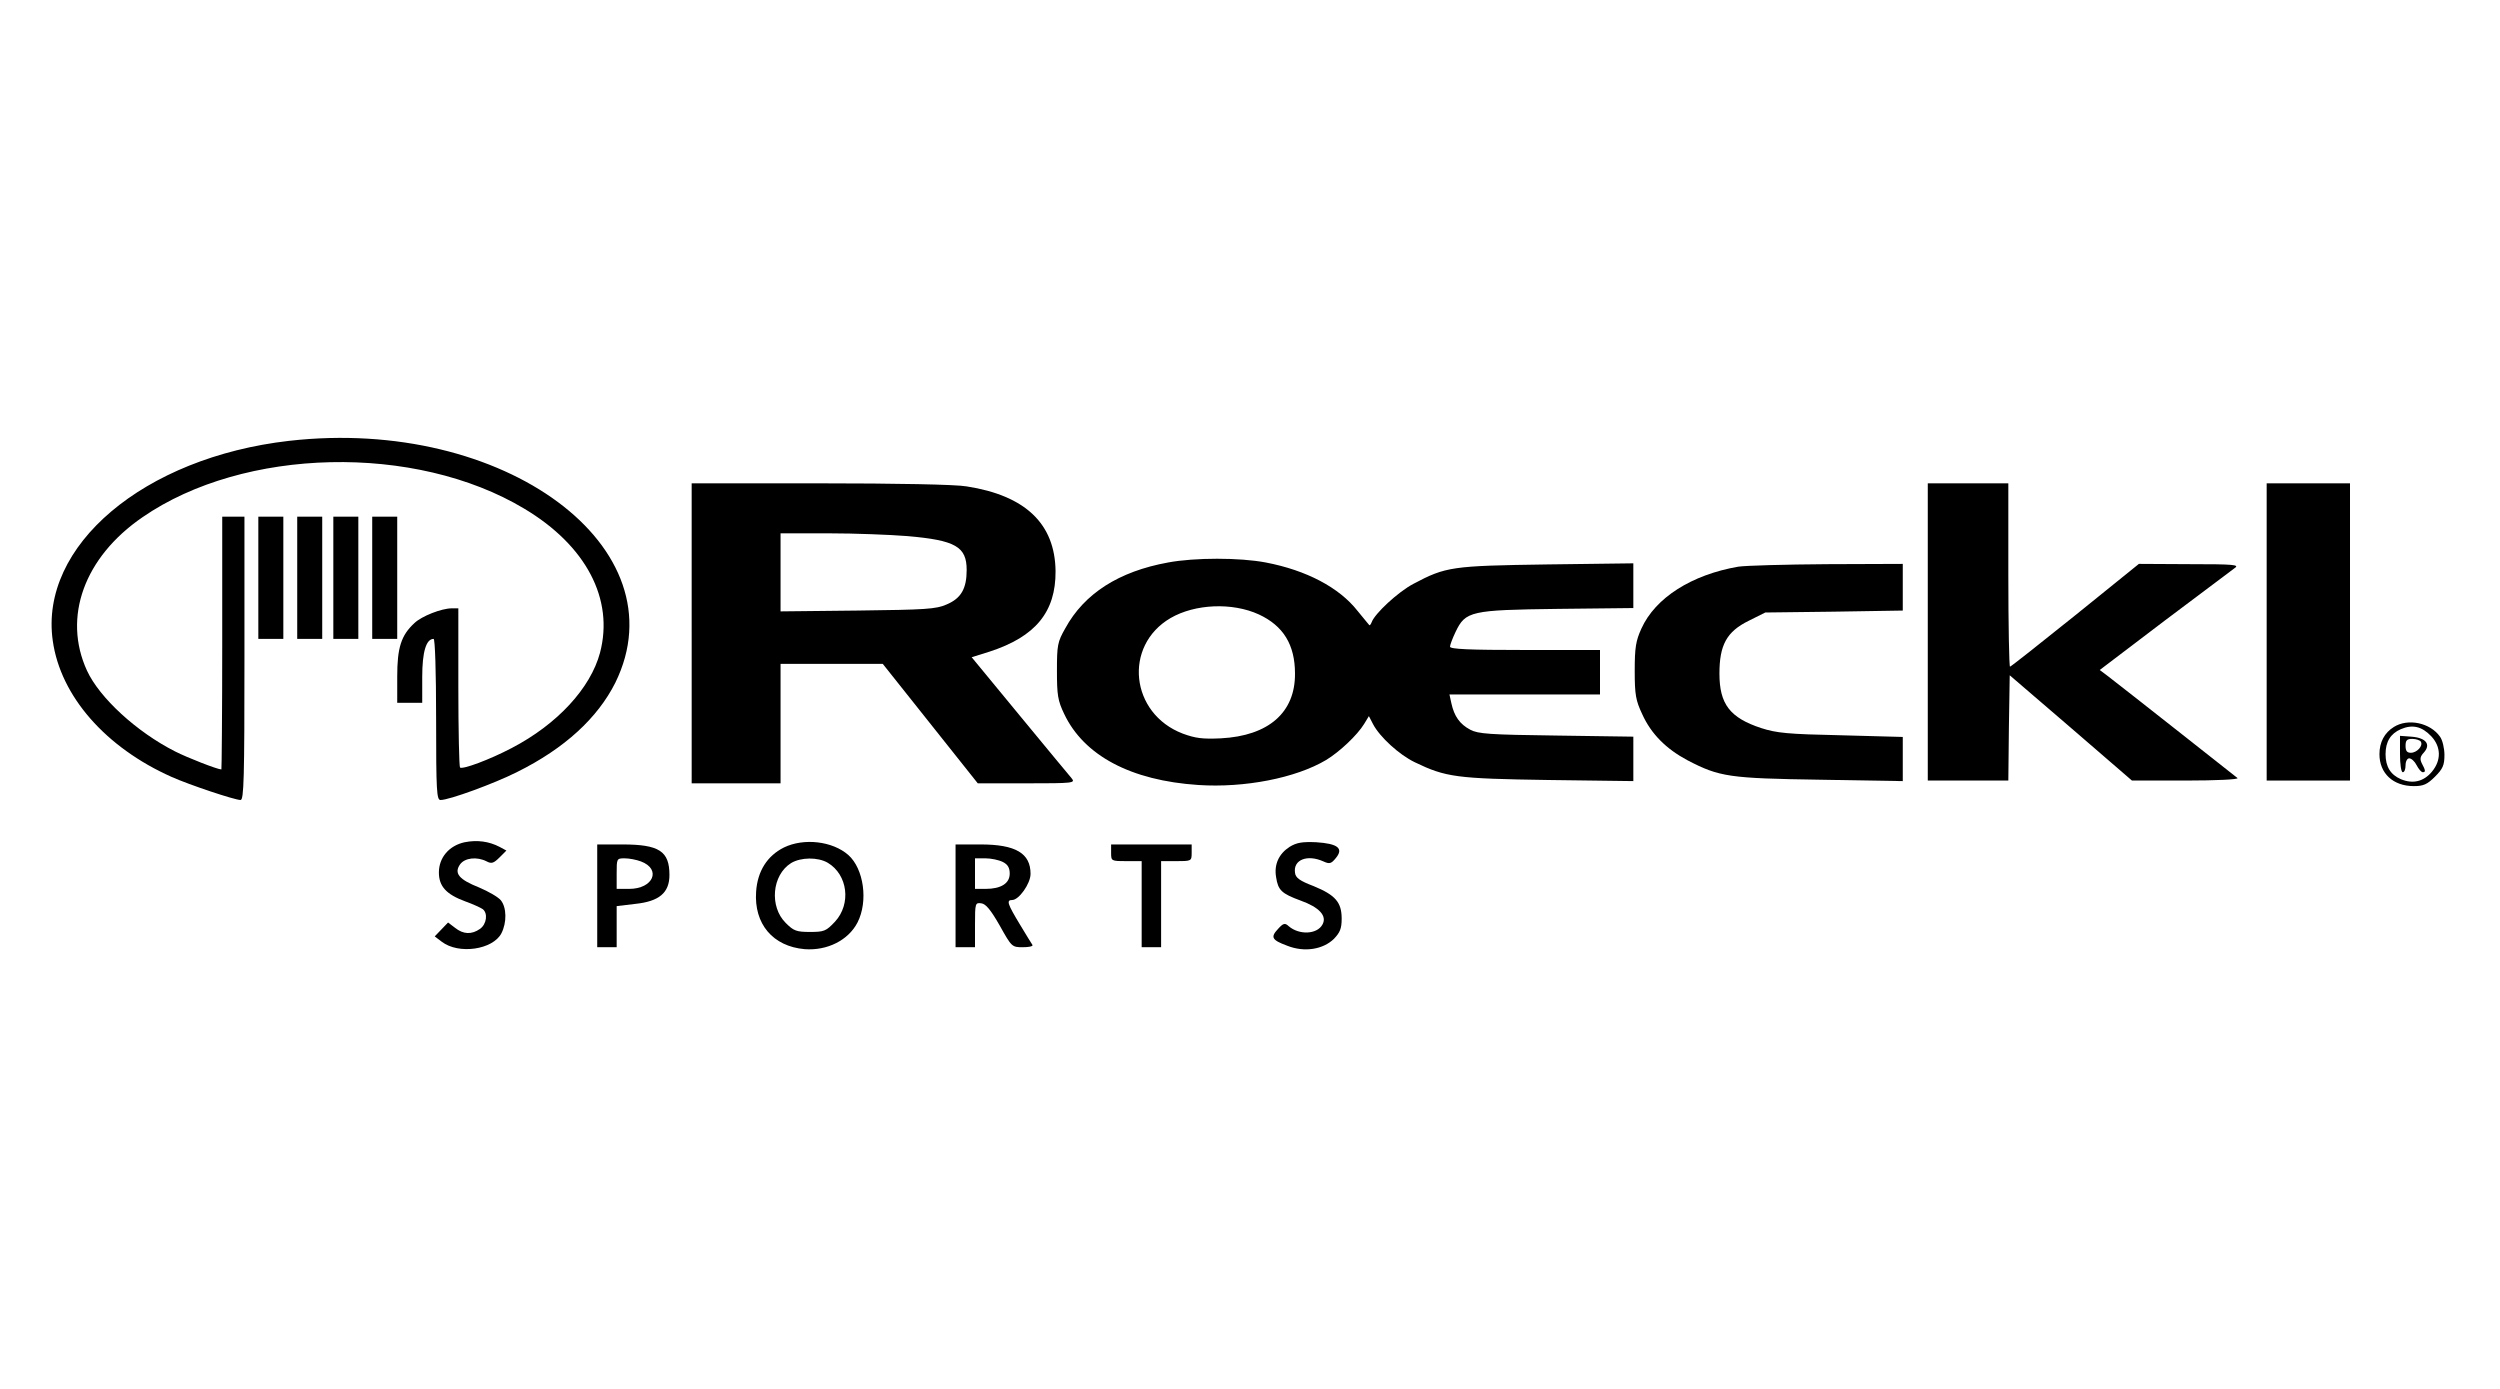 <?xml version="1.0" standalone="no"?>
<!DOCTYPE svg PUBLIC "-//W3C//DTD SVG 20010904//EN"
 "http://www.w3.org/TR/2001/REC-SVG-20010904/DTD/svg10.dtd">
<svg version="1.0" xmlns="http://www.w3.org/2000/svg"
 width="900pt" height="500pt" viewBox="0 0 900 500"
 preserveAspectRatio="xMidYMid meet">

<g transform="translate(0,500) scale(0.1,-0.1)"
fill="#000000" stroke="none">
<path d="M1041 3413 c-524 -60 -900 -378 -851 -720 28 -199 190 -384 428 -490
65 -29 227 -83 248 -83 12 0 14 78 14 510 l0 510 -40 0 -40 0 0 -455 c0 -250
-2 -455 -3 -455 -14 0 -122 42 -167 65 -138 70 -272 193 -317 291 -88 192 -10
408 200 552 365 252 982 266 1374 31 223 -133 324 -326 273 -519 -34 -127
-153 -257 -318 -343 -80 -42 -177 -78 -186 -70 -3 4 -6 134 -6 290 l0 283 -24
0 c-36 0 -108 -28 -134 -53 -48 -44 -62 -89 -62 -192 l0 -95 45 0 45 0 0 93
c0 90 14 137 41 137 5 0 9 -115 9 -290 0 -259 2 -290 16 -290 31 0 193 59 276
101 171 85 289 194 353 321 239 486 -399 959 -1174 871z"/>
<path d="M2490 2720 l0 -540 160 0 160 0 0 215 0 215 184 0 184 0 171 -215
171 -215 176 0 c168 0 176 1 162 18 -8 9 -92 111 -187 226 l-173 210 64 20
c166 54 239 143 238 290 -2 170 -108 272 -320 305 -38 7 -258 11 -527 11
l-463 0 0 -540z m777 350 c173 -15 213 -38 213 -122 0 -67 -20 -102 -72 -124
-38 -17 -76 -19 -320 -22 l-278 -3 0 140 0 141 173 0 c94 0 222 -5 284 -10z"/>
<path d="M6940 2725 l0 -535 145 0 145 0 2 189 3 190 220 -189 220 -190 195 0
c109 0 190 4 185 9 -10 8 -413 326 -468 368 l-28 21 233 177 c128 96 242 182
253 190 18 12 -2 14 -163 14 l-182 1 -229 -185 c-127 -102 -232 -185 -235
-185 -3 0 -6 149 -6 330 l0 330 -145 0 -145 0 0 -535z"/>
<path d="M8160 2725 l0 -535 150 0 150 0 0 535 0 535 -150 0 -150 0 0 -535z"/>
<path d="M930 2920 l0 -220 45 0 45 0 0 220 0 220 -45 0 -45 0 0 -220z"/>
<path d="M1070 2920 l0 -220 45 0 45 0 0 220 0 220 -45 0 -45 0 0 -220z"/>
<path d="M1200 2920 l0 -220 45 0 45 0 0 220 0 220 -45 0 -45 0 0 -220z"/>
<path d="M1340 2920 l0 -220 45 0 45 0 0 220 0 220 -45 0 -45 0 0 -220z"/>
<path d="M4205 2975 c-177 -32 -302 -112 -370 -237 -28 -49 -30 -61 -30 -153
0 -87 3 -107 26 -155 71 -150 240 -240 483 -256 166 -11 351 25 460 90 48 29
112 89 137 130 l17 28 15 -29 c24 -46 94 -110 150 -137 112 -54 149 -59 480
-64 l307 -4 0 80 0 80 -277 4 c-241 3 -282 6 -310 21 -38 20 -58 49 -68 95
l-7 32 271 0 271 0 0 80 0 80 -270 0 c-201 0 -270 3 -270 12 0 6 9 30 20 53
36 75 54 79 368 83 l272 3 0 81 0 80 -312 -4 c-342 -5 -363 -8 -480 -70 -55
-29 -139 -107 -150 -138 -3 -8 -7 -13 -9 -10 -3 3 -21 26 -42 51 -66 84 -184
146 -330 174 -94 18 -256 18 -352 0z m327 -187 c88 -41 130 -109 130 -213 1
-140 -95 -224 -267 -233 -65 -3 -91 0 -137 17 -189 72 -215 316 -44 416 88 51
222 57 318 13z"/>
<path d="M6258 2960 c-168 -29 -299 -112 -349 -223 -20 -44 -24 -68 -24 -152
0 -87 4 -107 27 -156 32 -71 86 -125 163 -166 115 -60 150 -65 478 -70 l297
-5 0 80 0 79 -222 6 c-192 4 -232 8 -288 26 -112 37 -150 86 -150 196 0 103
26 151 105 190 l60 30 248 3 247 4 0 84 0 84 -272 -1 c-150 -1 -294 -5 -320
-9z"/>
<path d="M8618 2383 c-34 -21 -52 -55 -52 -98 0 -69 49 -115 124 -115 34 0 48
6 76 34 28 28 34 41 34 78 0 24 -7 54 -16 66 -35 50 -115 67 -166 35z m135
-34 c35 -38 36 -86 2 -127 -30 -36 -69 -45 -112 -27 -37 16 -55 45 -55 90 0
45 18 74 55 90 42 18 76 10 110 -26z"/>
<path d="M8640 2286 c0 -37 4 -66 10 -66 6 0 10 11 10 25 0 14 6 25 13 25 8 0
20 -11 27 -25 7 -14 17 -25 22 -25 11 0 10 7 -3 31 -8 16 -7 25 7 40 26 29 8
53 -45 57 l-41 3 0 -65z m75 44 c9 -15 -14 -40 -36 -40 -14 0 -19 7 -19 25 0
20 5 25 24 25 14 0 28 -5 31 -10z"/>
<path d="M1673 1968 c-56 -12 -93 -55 -93 -109 0 -50 27 -79 95 -104 28 -10
56 -23 63 -28 19 -15 14 -54 -10 -71 -30 -21 -60 -20 -90 4 l-25 19 -24 -25
-24 -25 25 -19 c61 -47 184 -29 215 30 20 39 19 93 -2 119 -10 12 -45 32 -78
46 -73 29 -91 51 -69 83 17 24 61 29 96 11 17 -9 25 -7 46 14 l25 25 -24 13
c-38 20 -81 26 -126 17z"/>
<path d="M2822 1949 c-60 -30 -95 -85 -100 -159 -8 -116 60 -197 175 -207 81
-6 157 32 190 96 39 76 23 193 -33 243 -57 50 -160 62 -232 27z m158 -55 c72
-43 85 -148 26 -212 -32 -34 -39 -37 -90 -37 -49 0 -59 4 -87 32 -60 59 -50
173 19 216 35 21 96 22 132 1z"/>
<path d="M4642 1951 c-38 -25 -56 -63 -48 -109 7 -47 20 -59 88 -84 67 -24 96
-55 79 -86 -19 -36 -84 -39 -122 -6 -13 12 -19 11 -38 -10 -28 -30 -23 -40 34
-61 61 -24 128 -13 167 25 22 23 28 37 28 73 0 59 -23 85 -101 117 -50 19 -65
30 -67 48 -7 47 44 67 102 41 22 -10 28 -9 45 12 29 35 7 52 -71 57 -50 2 -70
-1 -96 -17z"/>
<path d="M2150 1775 l0 -185 35 0 35 0 0 74 0 74 67 8 c86 9 123 40 123 104 0
86 -37 110 -170 110 l-90 0 0 -185z m157 124 c75 -28 45 -99 -42 -99 l-45 0 0
55 c0 54 0 55 29 55 16 0 42 -5 58 -11z"/>
<path d="M3440 1775 l0 -185 35 0 35 0 0 81 c0 78 1 80 23 77 16 -2 34 -24 66
-80 43 -77 44 -78 83 -78 21 0 37 3 35 8 -3 4 -23 37 -46 75 -44 73 -49 87
-27 87 24 0 66 59 66 94 0 74 -53 106 -180 106 l-90 0 0 -185z m170 122 c18
-9 25 -21 25 -42 0 -35 -31 -55 -87 -55 l-38 0 0 55 0 55 38 0 c20 0 48 -6 62
-13z"/>
<path d="M4000 1930 c0 -30 1 -30 55 -30 l55 0 0 -155 0 -155 35 0 35 0 0 155
0 155 55 0 c54 0 55 0 55 30 l0 30 -145 0 -145 0 0 -30z"/>
</g>
</svg>
